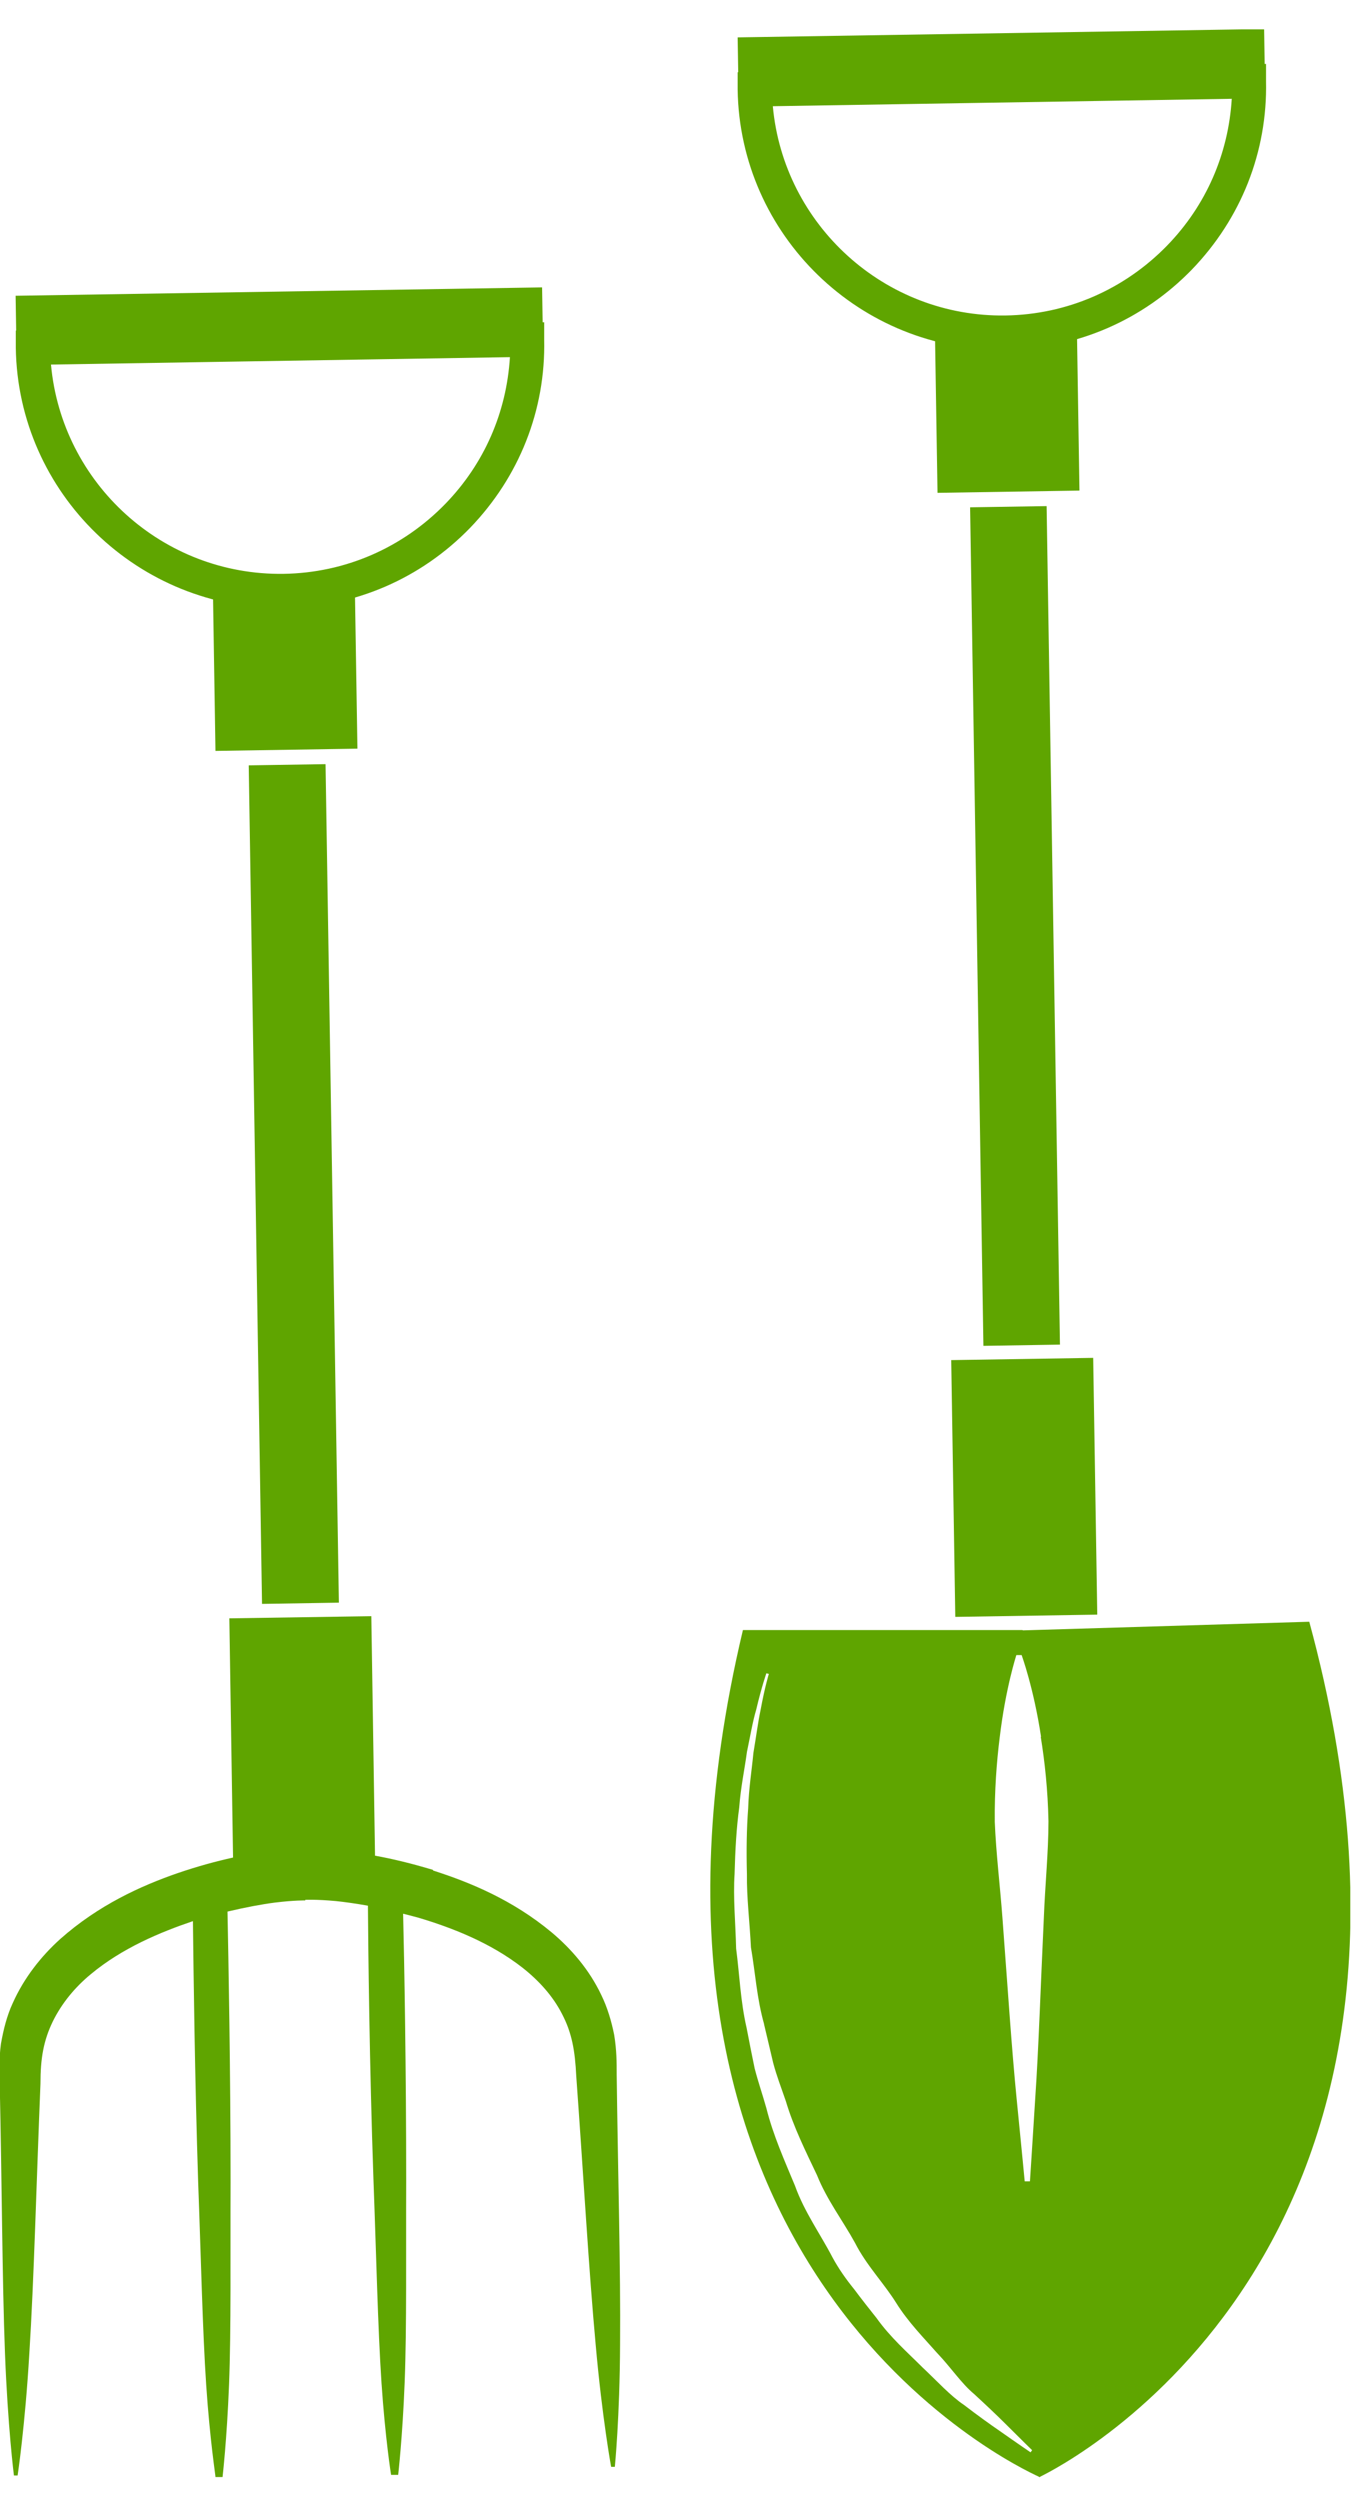 <svg width="44" height="81" viewBox="0 0 44 81" fill="none" xmlns="http://www.w3.org/2000/svg">
<g clip-path="url(#clip0_871_3620)">
<path d="M35.42 43.992L30.82 44.065L30.952 52.384L35.552 52.311L35.42 43.992Z" fill="#5FA500"/>
<path d="M33.911 16.397L31.432 16.436L31.863 43.603L34.343 43.563L33.911 16.397Z" fill="#5FA500"/>
<path d="M34.889 10.445L30.289 10.518L30.376 15.967L34.975 15.894L34.889 10.445Z" fill="#5FA500"/>
<path d="M38.62 8.731C37.03 10.371 34.89 11.301 32.6 11.331C27.88 11.411 23.97 7.621 23.9 2.901V2.341L41.02 2.071V2.631C41.07 4.921 40.21 7.081 38.62 8.731ZM25.04 3.441C25.39 7.281 28.66 10.281 32.58 10.221C34.57 10.191 36.43 9.381 37.82 7.951C39.08 6.651 39.8 4.991 39.91 3.201L25.05 3.441H25.04Z" fill="#5FA500"/>
<path d="M40.958 0.94L23.9 1.211L23.933 3.231L40.99 2.96L40.958 0.94Z" fill="#5FA500"/>
<path d="M33.131 52.811H24.071C19.171 73.421 32.851 79.871 33.661 80.241V80.261C33.661 80.261 33.671 80.261 33.681 80.261H33.701V80.241C34.501 79.851 47.971 72.971 42.421 52.541L33.141 52.821L33.131 52.811ZM24.751 65.561C24.851 65.981 24.951 66.401 25.051 66.831C25.161 67.251 25.321 67.661 25.461 68.071C25.711 68.911 26.101 69.691 26.471 70.471C26.791 71.271 27.311 71.951 27.701 72.661C28.071 73.391 28.631 73.961 29.031 74.601C29.431 75.241 29.931 75.741 30.361 76.231C30.811 76.701 31.151 77.221 31.561 77.561C31.951 77.921 32.291 78.241 32.571 78.521C33.121 79.071 33.441 79.381 33.441 79.381L33.391 79.451C33.391 79.451 33.021 79.201 32.381 78.751C32.061 78.531 31.671 78.251 31.241 77.921C30.781 77.611 30.371 77.151 29.881 76.691C29.401 76.211 28.851 75.731 28.401 75.101C28.161 74.801 27.911 74.481 27.671 74.161C27.411 73.841 27.171 73.501 26.971 73.131C26.581 72.381 26.061 71.661 25.761 70.821C25.421 70.001 25.051 69.181 24.831 68.301C24.711 67.871 24.561 67.441 24.451 67.011C24.361 66.571 24.271 66.131 24.191 65.701C23.991 64.841 23.961 63.961 23.851 63.131C23.831 62.291 23.751 61.481 23.801 60.711C23.821 59.941 23.861 59.221 23.951 58.561C24.001 57.891 24.131 57.291 24.201 56.761C24.311 56.231 24.391 55.761 24.501 55.391C24.681 54.631 24.831 54.211 24.831 54.211L24.911 54.231C24.911 54.231 24.781 54.651 24.641 55.411C24.561 55.791 24.501 56.251 24.411 56.791C24.361 57.331 24.261 57.931 24.241 58.591C24.191 59.251 24.181 59.961 24.201 60.721C24.191 61.481 24.291 62.271 24.331 63.091C24.471 63.901 24.521 64.751 24.761 65.591L24.751 65.561ZM33.721 56.271C33.851 57.071 33.951 58.001 33.971 59.001C33.971 60.001 33.861 61.071 33.821 62.131C33.721 64.261 33.651 66.401 33.541 68.001C33.441 69.601 33.371 70.671 33.371 70.671H33.201C33.201 70.671 33.101 69.611 32.941 68.011C32.781 66.411 32.641 64.281 32.481 62.151C32.401 61.081 32.271 60.021 32.231 59.021C32.221 58.021 32.291 57.091 32.391 56.291C32.581 54.691 32.931 53.621 32.931 53.621H33.101C33.101 53.621 33.491 54.681 33.731 56.271H33.721Z" fill="#5FA500"/>
<path d="M10.548 24.757L8.059 24.796L8.49 51.963L10.98 51.923L10.548 24.757Z" fill="#5FA500"/>
<path d="M11.494 18.805L6.895 18.878L6.981 24.328L11.581 24.255L11.494 18.805Z" fill="#5FA500"/>
<path d="M15.232 17.101C13.642 18.741 11.502 19.671 9.212 19.701C4.492 19.771 0.582 15.991 0.512 11.271V10.711L17.632 10.441V11.001C17.682 13.291 16.822 15.451 15.232 17.101ZM1.652 11.811C2.002 15.661 5.272 18.651 9.192 18.591C11.182 18.561 13.042 17.751 14.432 16.321C15.692 15.021 16.412 13.361 16.522 11.571L1.662 11.811H1.652Z" fill="#5FA500"/>
<path d="M17.564 9.311L0.506 9.582L0.538 11.601L17.596 11.33L17.564 9.311Z" fill="#5FA500"/>
<path d="M14.031 60.581C13.331 60.371 12.711 60.221 12.151 60.121L12.031 52.361L7.431 52.431L7.551 60.181C7.011 60.301 6.411 60.461 5.741 60.691C4.561 61.101 3.191 61.721 1.951 62.821C1.341 63.371 0.781 64.071 0.411 64.901C0.221 65.311 0.111 65.761 0.031 66.211C-0.039 66.721 -0.009 67.091 -0.009 67.501C0.061 70.681 0.071 73.851 0.161 76.231C0.251 78.611 0.451 80.201 0.451 80.201H0.571C0.571 80.201 0.811 78.621 0.951 76.241C1.101 73.861 1.181 70.691 1.311 67.511C1.311 66.681 1.411 66.111 1.711 65.491C2.001 64.901 2.431 64.381 2.941 63.961C3.961 63.111 5.191 62.601 6.251 62.241C6.271 63.911 6.311 67.311 6.421 70.711C6.511 73.101 6.561 75.481 6.681 77.271C6.801 79.061 6.991 80.251 6.981 80.251H7.211C7.211 80.251 7.351 79.051 7.421 77.261C7.491 75.471 7.461 73.081 7.471 70.701C7.471 67.081 7.401 63.461 7.371 61.931C7.971 61.791 8.501 61.691 8.901 61.641C9.551 61.561 9.891 61.571 9.891 61.571V60.721H9.881V61.551C9.881 61.551 10.231 61.531 10.881 61.591C11.171 61.621 11.531 61.671 11.921 61.741C11.931 63.191 11.971 66.911 12.101 70.641C12.191 73.021 12.241 75.411 12.361 77.201C12.481 78.991 12.671 80.181 12.671 80.181H12.901C12.901 80.181 13.041 78.981 13.111 77.191C13.181 75.401 13.151 73.011 13.161 70.631C13.161 67.111 13.101 63.601 13.061 62.001C13.221 62.041 13.381 62.081 13.561 62.131C14.631 62.451 15.881 62.931 16.931 63.751C17.451 64.161 17.911 64.661 18.211 65.251C18.531 65.861 18.631 66.441 18.671 67.261C18.901 70.431 19.081 73.601 19.301 75.971C19.511 78.341 19.801 79.921 19.801 79.921H19.921C19.921 79.921 20.081 78.321 20.091 75.941C20.111 73.561 20.021 70.381 19.981 67.211C19.981 66.811 19.981 66.431 19.901 65.931C19.811 65.481 19.681 65.041 19.481 64.631C19.091 63.811 18.511 63.141 17.881 62.611C16.611 61.551 15.221 60.981 14.031 60.601V60.581Z" fill="#5FA500"/>
</g>
<defs>
<clipPath id="clip0_871_3620">
<rect width="43.75" height="79.3" fill="white" transform="translate(0 0.951)"/>
</clipPath>
</defs>
</svg>

